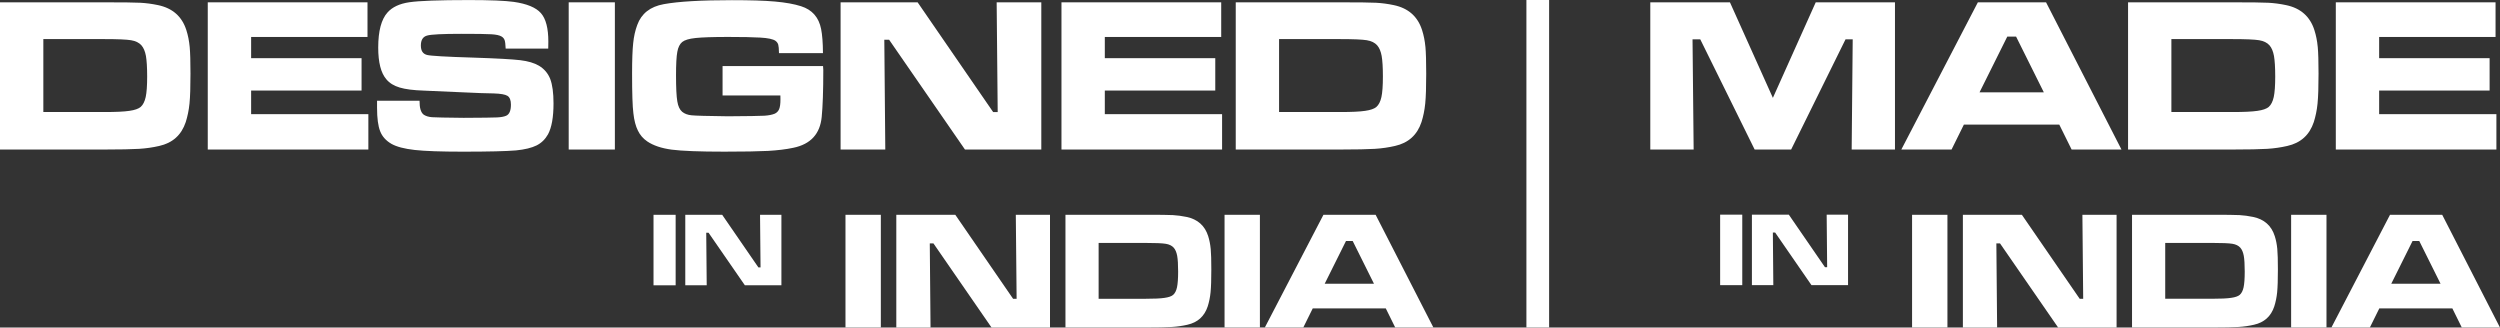 <svg width="229" height="30" viewBox="0 0 229 30" fill="none" xmlns="http://www.w3.org/2000/svg">
<rect x="0" y="0" width="229" height="30" fill="#333333" stroke="none"/>
<g clip-path="url(#clip0_2_10189)">
<path d="M141.899 0H139.819V29.998H141.899V0Z" fill="white"/>
<path d="M213.106 19.673H209.867V29.998H213.106V19.673Z" fill="white"/>
<path d="M179.8 19.673H185.202L190.502 27.373H190.82L190.748 19.673H193.879V30H188.524L183.202 22.296H182.867L182.936 30H179.8V19.673Z" fill="white"/>
<path d="M178.385 19.673H175.146V29.998H178.385V19.673Z" fill="white"/>
<path d="M160.475 19.662H163.855L167.169 24.478H167.367L167.323 19.662H169.281V26.12H165.931L162.604 21.302H162.394L162.436 26.12H160.475V19.662Z" fill="white"/>
<path d="M159.592 19.662H157.565V26.12H159.592V19.662Z" fill="white"/>
<path d="M213.96 0.213H228.592V3.386H217.93V5.329H228.048V8.294H217.93V10.457H228.67V13.697H213.96V0.213Z" fill="white"/>
<path d="M208.366 21.623C208.06 20.665 207.398 20.081 206.387 19.871C205.952 19.779 205.535 19.727 205.136 19.703C204.737 19.682 203.889 19.673 202.594 19.673H195.294V29.998H202.603C203.739 29.998 204.555 29.98 205.055 29.949C205.553 29.919 206.023 29.848 206.461 29.747C207.403 29.536 208.023 28.979 208.323 28.07C208.449 27.678 208.539 27.249 208.587 26.775C208.634 26.3 208.655 25.602 208.655 24.68C208.655 23.838 208.638 23.208 208.599 22.792C208.56 22.375 208.482 21.987 208.367 21.623H208.366ZM205.514 26.313C205.445 26.634 205.325 26.867 205.157 27.011C205.007 27.139 204.744 27.231 204.369 27.283C203.995 27.341 203.414 27.366 202.622 27.366H198.334V22.251H202.592C203.534 22.251 204.166 22.278 204.484 22.33C204.802 22.382 205.048 22.501 205.216 22.691C205.366 22.862 205.47 23.113 205.53 23.432C205.587 23.753 205.617 24.237 205.617 24.877C205.617 25.517 205.581 25.997 205.514 26.313Z" fill="white"/>
<path d="M212.303 4.286C212.252 3.741 212.151 3.236 211.999 2.76C211.6 1.51 210.736 0.747 209.415 0.471C208.848 0.35 208.302 0.281 207.781 0.253C207.258 0.224 206.152 0.213 204.461 0.213H194.93V13.697H204.473C205.956 13.697 207.023 13.673 207.675 13.634C208.326 13.594 208.938 13.502 209.512 13.37C210.742 13.094 211.551 12.367 211.945 11.179C212.107 10.668 212.226 10.105 212.287 9.487C212.349 8.868 212.378 7.955 212.378 6.75C212.378 5.65 212.355 4.829 212.305 4.284L212.303 4.286ZM208.275 8.886C208.185 9.304 208.028 9.609 207.809 9.799C207.613 9.965 207.27 10.085 206.781 10.154C206.291 10.228 205.533 10.262 204.5 10.262H198.899V3.581H204.461C205.691 3.581 206.517 3.615 206.933 3.684C207.348 3.752 207.668 3.907 207.887 4.154C208.083 4.378 208.219 4.705 208.296 5.123C208.369 5.541 208.41 6.173 208.41 7.01C208.41 7.847 208.365 8.473 208.275 8.886Z" fill="white"/>
<path d="M223.709 19.673H218.926L213.557 29.998H217.08L217.944 28.25H224.636L225.5 29.998H228.996L223.705 19.673H223.709ZM219.041 25.988L220.99 22.076H221.605L223.553 25.988H219.041Z" fill="white"/>
<path d="M181.172 0.213L174.162 13.697H178.762L179.891 11.415H188.631L189.76 13.697H194.327L187.419 0.213H181.172ZM181.324 8.46L183.868 3.35H184.672L187.216 8.46H181.324Z" fill="white"/>
<path d="M151.167 0.213H158.463L162.396 8.965L166.321 0.213H173.579V13.697H169.613L169.708 3.602H169.051L164.069 13.697H160.726L155.744 3.602H155.036L155.138 13.697H151.167V0.213Z" fill="white"/>
<path d="M126.011 19.673H121.228L115.859 29.998H119.382L120.246 28.25H126.938L127.802 29.998H131.298L126.007 19.673H126.011ZM121.343 25.988L123.292 22.076H123.907L125.855 25.988H121.343Z" fill="white"/>
<path d="M115.407 19.673H112.169V29.998H115.407V19.673Z" fill="white"/>
<path d="M110.899 22.792C110.86 22.375 110.782 21.987 110.667 21.623C110.362 20.665 109.699 20.081 108.689 19.871C108.254 19.779 107.837 19.727 107.438 19.703C107.039 19.682 106.191 19.673 104.896 19.673H97.596V29.998H104.904C106.04 29.998 106.857 29.98 107.357 29.949C107.855 29.919 108.325 29.848 108.763 29.747C109.705 29.536 110.325 28.979 110.625 28.07C110.75 27.678 110.841 27.249 110.888 26.775C110.936 26.3 110.957 25.602 110.957 24.68C110.957 23.838 110.94 23.208 110.901 22.792H110.899ZM107.814 26.315C107.745 26.636 107.625 26.868 107.457 27.013C107.307 27.141 107.044 27.233 106.669 27.285C106.295 27.343 105.714 27.368 104.922 27.368H100.634V22.252H104.892C105.834 22.252 106.466 22.279 106.784 22.332C107.102 22.384 107.348 22.503 107.516 22.692C107.666 22.864 107.77 23.115 107.83 23.434C107.887 23.755 107.917 24.238 107.917 24.879C107.917 25.519 107.881 25.999 107.814 26.315Z" fill="white"/>
<path d="M82.102 19.673H87.504L92.802 27.373H93.122L93.048 19.673H96.18V30H90.824L85.504 22.296H85.168L85.237 30H82.102V19.673Z" fill="white"/>
<path d="M80.685 19.673H77.446V29.998H80.685V19.673Z" fill="white"/>
<path d="M62.772 19.676H66.152L69.466 24.491H69.666L69.62 19.676H71.577V26.132H68.23L64.901 21.316H64.691L64.735 26.132H62.772V19.676Z" fill="white"/>
<path d="M61.889 19.676H59.862V26.134H61.889V19.676Z" fill="white"/>
<path d="M130.567 4.286C130.516 3.741 130.415 3.236 130.263 2.76C129.864 1.51 129 0.747 127.679 0.471C127.112 0.35 126.566 0.281 126.044 0.253C125.522 0.224 124.416 0.213 122.725 0.213H113.194V13.697H122.737C124.22 13.697 125.287 13.673 125.938 13.634C126.59 13.594 127.202 13.502 127.776 13.37C129.005 13.094 129.815 12.367 130.209 11.179C130.371 10.668 130.489 10.105 130.551 9.487C130.613 8.868 130.641 7.955 130.641 6.75C130.641 5.65 130.618 4.829 130.569 4.284L130.567 4.286ZM126.539 8.886C126.449 9.304 126.292 9.609 126.073 9.799C125.877 9.965 125.534 10.085 125.045 10.154C124.555 10.228 123.797 10.262 122.764 10.262H117.163V3.581H122.725C123.954 3.581 124.781 3.615 125.196 3.684C125.612 3.752 125.931 3.907 126.15 4.154C126.347 4.378 126.483 4.705 126.56 5.123C126.633 5.541 126.673 6.173 126.673 7.01C126.673 7.847 126.629 8.473 126.539 8.886Z" fill="white"/>
<path d="M97.231 0.213H111.863V3.386H101.201V5.329H111.319V8.294H101.201V10.457H111.943V13.697H97.231V0.213Z" fill="white"/>
<path d="M76.998 0.213H84.054L90.974 10.268H91.389L91.294 0.213H95.384V13.697H88.39L81.441 3.638H81.003L81.093 13.697H76.998V0.213Z" fill="white"/>
<path d="M66.191 6.052H75.391C75.409 6.27 75.414 6.391 75.414 6.413C75.414 8.318 75.363 9.75 75.268 10.715C75.116 12.27 74.252 13.21 72.672 13.536C71.998 13.681 71.224 13.771 70.353 13.823C69.477 13.868 68.139 13.892 66.348 13.892C64.079 13.892 62.472 13.829 61.533 13.708C60.59 13.582 59.843 13.329 59.292 12.957C58.915 12.699 58.629 12.373 58.433 11.965C58.231 11.563 58.09 11.036 58.018 10.376C57.938 9.763 57.899 8.552 57.899 6.739C57.899 5.506 57.933 4.577 58 3.952C58.062 3.327 58.191 2.771 58.376 2.278C58.753 1.241 59.562 0.605 60.802 0.381C62.155 0.134 64.24 0.015 67.042 0.015C68.704 0.015 70.019 0.054 70.991 0.141C71.957 0.228 72.754 0.37 73.377 0.57C74.393 0.891 75.006 1.591 75.215 2.663C75.321 3.197 75.377 3.931 75.383 4.865H71.355C71.349 4.481 71.326 4.223 71.287 4.091C71.249 3.96 71.169 3.844 71.045 3.747C70.821 3.581 70.349 3.483 69.635 3.442C68.955 3.402 67.978 3.384 66.692 3.384C65.298 3.384 64.305 3.419 63.71 3.482C63.109 3.545 62.705 3.671 62.486 3.85C62.267 4.034 62.115 4.331 62.042 4.75C61.963 5.168 61.924 5.886 61.924 6.9C61.924 8.042 61.963 8.832 62.042 9.286C62.115 9.739 62.267 10.055 62.486 10.239C62.705 10.418 62.986 10.526 63.339 10.56C63.692 10.6 64.8 10.629 66.669 10.652C68.507 10.641 69.618 10.623 70.012 10.6C70.406 10.576 70.72 10.513 70.96 10.416C71.151 10.329 71.286 10.192 71.37 9.997C71.45 9.802 71.489 9.51 71.489 9.121C71.489 9.063 71.489 8.937 71.484 8.747H66.187V6.052H66.191Z" fill="white"/>
<path d="M56.322 0.213H52.093V13.697H56.322V0.213Z" fill="white"/>
<path d="M34.533 9.229H38.431C38.425 9.894 38.554 10.323 38.825 10.513C39.021 10.639 39.268 10.713 39.577 10.736C39.886 10.76 40.853 10.776 42.476 10.794C44.178 10.789 45.2 10.771 45.543 10.755C45.886 10.736 46.156 10.691 46.358 10.605C46.656 10.479 46.801 10.139 46.801 9.584C46.801 9.182 46.695 8.913 46.487 8.781C46.278 8.649 45.852 8.576 45.206 8.557C44.706 8.557 43.655 8.518 42.049 8.442C40.402 8.363 39.335 8.316 38.835 8.3C37.869 8.271 37.127 8.173 36.611 8.018C36.088 7.863 35.683 7.616 35.392 7.266C34.892 6.687 34.645 5.718 34.645 4.358C34.645 2.837 34.931 1.766 35.498 1.14C35.931 0.653 36.593 0.337 37.492 0.206C38.386 0.074 40.211 0.005 42.959 0.005C44.902 0.005 46.268 0.063 47.054 0.171C48.262 0.343 49.093 0.687 49.548 1.203C50.004 1.719 50.228 2.59 50.228 3.813C50.228 3.929 50.223 4.14 50.218 4.45H46.319C46.301 4.077 46.275 3.819 46.223 3.676C46.172 3.539 46.084 3.429 45.943 3.344C45.768 3.236 45.46 3.166 45.022 3.139C44.584 3.11 43.656 3.099 42.236 3.099C40.522 3.099 39.483 3.151 39.112 3.26C38.736 3.368 38.551 3.673 38.551 4.165C38.551 4.658 38.736 4.928 39.107 5.031C39.416 5.118 40.842 5.202 43.376 5.278C45.51 5.347 46.937 5.428 47.656 5.513C48.375 5.599 48.948 5.771 49.375 6.023C49.858 6.315 50.2 6.723 50.403 7.239C50.599 7.76 50.702 8.5 50.702 9.47C50.702 10.738 50.534 11.684 50.197 12.304C49.944 12.757 49.596 13.096 49.153 13.32C48.704 13.543 48.075 13.698 47.26 13.778C46.389 13.852 44.766 13.893 42.39 13.893C40.407 13.893 38.941 13.841 37.992 13.738C37.044 13.63 36.33 13.446 35.853 13.175C35.353 12.883 35.01 12.504 34.825 12.028C34.634 11.552 34.538 10.836 34.538 9.865V9.229H34.533Z" fill="white"/>
<path d="M19.031 0.213H33.663V3.386H23.003V5.329H33.119V8.294H23.003V10.457H33.742V13.697H19.031V0.213Z" fill="white"/>
<path d="M17.374 4.286C17.322 3.741 17.222 3.236 17.07 2.76C16.671 1.51 15.807 0.747 14.485 0.471C13.918 0.35 13.372 0.281 12.851 0.253C12.328 0.224 11.222 0.213 9.531 0.213H0V13.697H9.544C11.026 13.697 12.093 13.673 12.745 13.634C13.397 13.594 14.008 13.502 14.582 13.37C15.812 13.094 16.621 12.367 17.015 11.179C17.177 10.668 17.296 10.105 17.358 9.487C17.42 8.868 17.448 7.955 17.448 6.75C17.448 5.65 17.425 4.829 17.375 4.284L17.374 4.286ZM13.346 8.886C13.255 9.304 13.098 9.609 12.879 9.799C12.683 9.965 12.34 10.085 11.851 10.154C11.362 10.228 10.604 10.262 9.57 10.262H3.97V3.581H9.531C10.761 3.581 11.588 3.615 12.003 3.684C12.418 3.752 12.738 3.907 12.957 4.154C13.153 4.378 13.289 4.705 13.367 5.123C13.439 5.541 13.48 6.173 13.48 7.01C13.48 7.847 13.436 8.473 13.346 8.886Z" fill="white"/>
</g>
<defs>
<clipPath id="clip0_2_10189">
<rect width="229" height="30" fill="white"/>
</clipPath>
</defs>
</svg>
